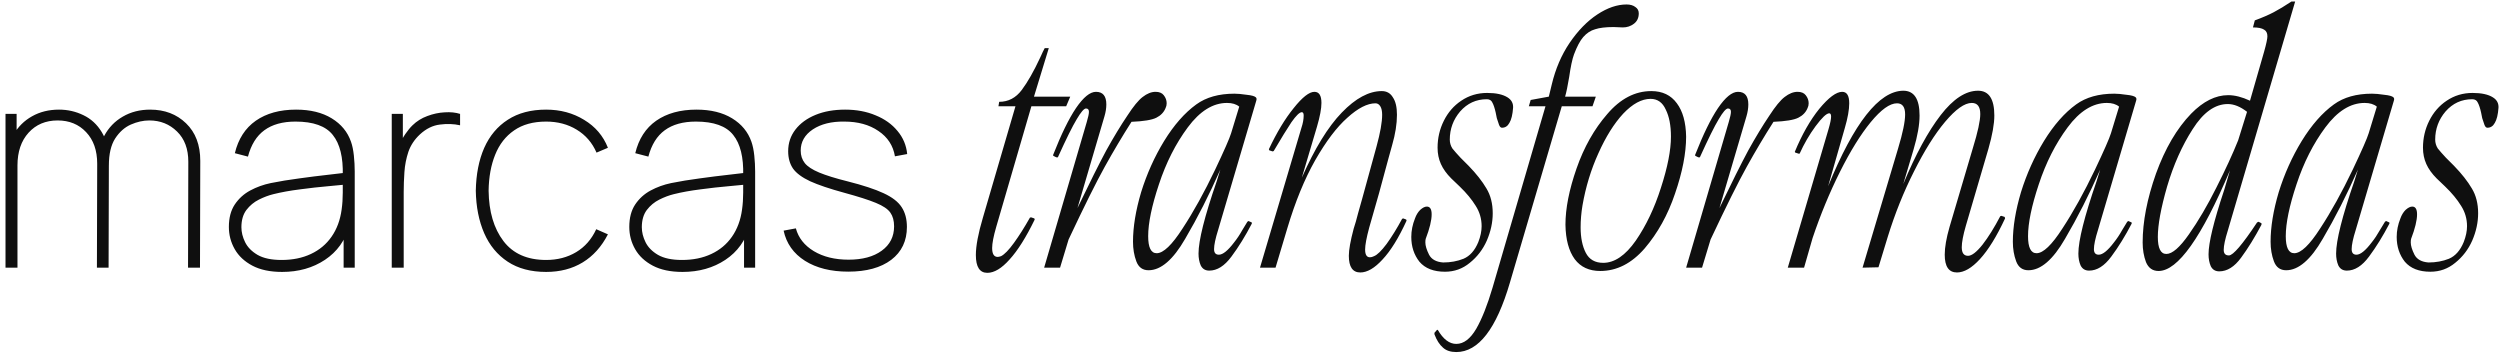 <svg xmlns="http://www.w3.org/2000/svg" width="439" height="62" viewBox="0 0 439 62" fill="none"><path d="M33.018 47L33.068 28.4C33.068 26.15 32.409 24.383 31.093 23.1C29.776 21.8 28.151 21.15 26.218 21.15C25.151 21.15 24.068 21.392 22.968 21.875C21.884 22.358 20.968 23.175 20.218 24.325C19.484 25.475 19.118 27.05 19.118 29.05H17.268C17.184 27.067 17.526 25.342 18.293 23.875C19.076 22.408 20.168 21.275 21.568 20.475C22.968 19.658 24.568 19.25 26.368 19.25C28.918 19.25 31.018 20.05 32.668 21.65C34.334 23.25 35.168 25.45 35.168 28.25L35.118 47H33.018ZM0.968 47V20H2.918V25.5H3.068V47H0.968ZM17.018 47L17.068 28.75C17.068 26.417 16.418 24.567 15.118 23.2C13.834 21.833 12.168 21.15 10.118 21.15C8.018 21.15 6.318 21.867 5.018 23.3C3.718 24.733 3.068 26.65 3.068 29.05L1.218 28.25C1.218 26.517 1.609 24.975 2.393 23.625C3.176 22.258 4.251 21.192 5.618 20.425C7.001 19.642 8.584 19.25 10.368 19.25C11.884 19.25 13.309 19.575 14.643 20.225C15.976 20.858 17.051 21.85 17.868 23.2C18.701 24.55 19.118 26.283 19.118 28.4L19.068 47H17.018ZM49.54 47.75C47.44 47.75 45.699 47.383 44.315 46.65C42.932 45.917 41.899 44.95 41.215 43.75C40.532 42.55 40.19 41.25 40.19 39.85C40.19 38.267 40.532 36.958 41.215 35.925C41.915 34.875 42.824 34.05 43.94 33.45C45.057 32.85 46.257 32.417 47.54 32.15C49.107 31.833 50.782 31.558 52.565 31.325C54.365 31.075 56.024 30.867 57.54 30.7C59.057 30.533 60.19 30.4 60.94 30.3L60.19 30.8C60.274 27.617 59.69 25.25 58.44 23.7C57.207 22.133 55.024 21.35 51.89 21.35C49.624 21.35 47.799 21.858 46.415 22.875C45.049 23.875 44.09 25.417 43.54 27.5L41.24 26.9C41.84 24.4 43.065 22.5 44.915 21.2C46.782 19.9 49.14 19.25 51.99 19.25C54.49 19.25 56.574 19.758 58.24 20.775C59.907 21.792 61.04 23.167 61.64 24.9C61.874 25.567 62.04 26.375 62.14 27.325C62.24 28.275 62.29 29.2 62.29 30.1V47H60.34V39.6L61.34 39.65C60.624 42.217 59.199 44.208 57.065 45.625C54.932 47.042 52.424 47.75 49.54 47.75ZM49.44 45.65C51.39 45.65 53.107 45.3 54.59 44.6C56.09 43.9 57.299 42.892 58.215 41.575C59.149 40.242 59.74 38.65 59.99 36.8C60.124 35.867 60.19 34.867 60.19 33.8C60.19 32.733 60.19 31.967 60.19 31.5L61.29 32.35C60.407 32.433 59.182 32.55 57.615 32.7C56.065 32.833 54.424 33.017 52.69 33.25C50.957 33.467 49.39 33.75 47.99 34.1C47.174 34.3 46.332 34.617 45.465 35.05C44.599 35.483 43.865 36.092 43.265 36.875C42.682 37.658 42.39 38.667 42.39 39.9C42.39 40.767 42.607 41.642 43.04 42.525C43.474 43.408 44.199 44.15 45.215 44.75C46.249 45.35 47.657 45.65 49.44 45.65ZM68.79 47V20H70.74V26.45L70.09 25.6C70.373 24.867 70.732 24.183 71.165 23.55C71.598 22.917 72.023 22.4 72.44 22C73.173 21.283 74.04 20.742 75.04 20.375C76.057 19.992 77.073 19.775 78.09 19.725C79.107 19.658 80.007 19.75 80.79 20V22C79.673 21.75 78.49 21.708 77.24 21.875C75.99 22.025 74.823 22.6 73.74 23.6C72.79 24.483 72.115 25.5 71.715 26.65C71.332 27.8 71.098 28.992 71.015 30.225C70.932 31.442 70.89 32.6 70.89 33.7V47H68.79ZM95.9 47.75C93.216 47.75 90.966 47.15 89.15 45.95C87.333 44.75 85.958 43.083 85.025 40.95C84.091 38.8 83.6 36.317 83.55 33.5C83.6 30.617 84.091 28.108 85.025 25.975C85.975 23.842 87.358 22.192 89.175 21.025C90.992 19.842 93.233 19.25 95.9 19.25C98.4 19.25 100.625 19.85 102.575 21.05C104.541 22.233 105.933 23.867 106.75 25.95L104.75 26.8C104 25.067 102.841 23.725 101.275 22.775C99.725 21.825 97.933 21.35 95.9 21.35C93.633 21.35 91.758 21.867 90.275 22.9C88.791 23.917 87.683 25.342 86.95 27.175C86.216 28.992 85.833 31.1 85.8 33.5C85.85 37.167 86.716 40.108 88.4 42.325C90.083 44.542 92.583 45.65 95.9 45.65C97.883 45.65 99.641 45.192 101.175 44.275C102.708 43.358 103.883 42.017 104.7 40.25L106.75 41.15C105.633 43.317 104.158 44.958 102.325 46.075C100.491 47.192 98.35 47.75 95.9 47.75ZM119.853 47.75C117.753 47.75 116.011 47.383 114.628 46.65C113.245 45.917 112.211 44.95 111.528 43.75C110.845 42.55 110.503 41.25 110.503 39.85C110.503 38.267 110.845 36.958 111.528 35.925C112.228 34.875 113.136 34.05 114.253 33.45C115.37 32.85 116.57 32.417 117.853 32.15C119.42 31.833 121.095 31.558 122.878 31.325C124.678 31.075 126.336 30.867 127.853 30.7C129.37 30.533 130.503 30.4 131.253 30.3L130.503 30.8C130.586 27.617 130.003 25.25 128.753 23.7C127.52 22.133 125.336 21.35 122.203 21.35C119.936 21.35 118.111 21.858 116.728 22.875C115.361 23.875 114.403 25.417 113.853 27.5L111.553 26.9C112.153 24.4 113.378 22.5 115.228 21.2C117.095 19.9 119.453 19.25 122.303 19.25C124.803 19.25 126.886 19.758 128.553 20.775C130.22 21.792 131.353 23.167 131.953 24.9C132.186 25.567 132.353 26.375 132.453 27.325C132.553 28.275 132.603 29.2 132.603 30.1V47H130.653V39.6L131.653 39.65C130.936 42.217 129.511 44.208 127.378 45.625C125.245 47.042 122.736 47.75 119.853 47.75ZM119.753 45.65C121.703 45.65 123.42 45.3 124.903 44.6C126.403 43.9 127.611 42.892 128.528 41.575C129.461 40.242 130.053 38.65 130.303 36.8C130.436 35.867 130.503 34.867 130.503 33.8C130.503 32.733 130.503 31.967 130.503 31.5L131.603 32.35C130.72 32.433 129.495 32.55 127.928 32.7C126.378 32.833 124.736 33.017 123.003 33.25C121.27 33.467 119.703 33.75 118.303 34.1C117.486 34.3 116.645 34.617 115.778 35.05C114.911 35.483 114.178 36.092 113.578 36.875C112.995 37.658 112.703 38.667 112.703 39.9C112.703 40.767 112.92 41.642 113.353 42.525C113.786 43.408 114.511 44.15 115.528 44.75C116.561 45.35 117.97 45.65 119.753 45.65ZM148.953 47.7C145.903 47.7 143.369 47.067 141.353 45.8C139.336 44.517 138.086 42.75 137.603 40.5L139.753 40.1C140.203 41.767 141.253 43.1 142.903 44.1C144.569 45.1 146.603 45.6 149.003 45.6C151.453 45.6 153.394 45.075 154.828 44.025C156.278 42.975 157.003 41.55 157.003 39.75C157.003 38.767 156.786 37.967 156.353 37.35C155.919 36.717 155.069 36.142 153.803 35.625C152.553 35.108 150.703 34.517 148.253 33.85C145.686 33.15 143.686 32.475 142.253 31.825C140.836 31.158 139.836 30.417 139.253 29.6C138.686 28.767 138.403 27.75 138.403 26.55C138.403 25.117 138.828 23.85 139.678 22.75C140.528 21.65 141.703 20.792 143.203 20.175C144.703 19.558 146.436 19.25 148.403 19.25C150.386 19.25 152.169 19.583 153.753 20.25C155.353 20.9 156.636 21.817 157.603 23C158.586 24.167 159.153 25.517 159.303 27.05L157.153 27.45C156.836 25.567 155.869 24.083 154.253 23C152.653 21.9 150.653 21.35 148.253 21.35C146.003 21.317 144.161 21.775 142.728 22.725C141.311 23.675 140.603 24.917 140.603 26.45C140.603 27.3 140.844 28.033 141.328 28.65C141.811 29.25 142.653 29.8 143.853 30.3C145.053 30.8 146.719 31.317 148.853 31.85C151.553 32.533 153.653 33.225 155.153 33.925C156.669 34.625 157.728 35.442 158.328 36.375C158.944 37.308 159.253 38.467 159.253 39.85C159.253 42.3 158.336 44.225 156.503 45.625C154.669 47.008 152.153 47.7 148.953 47.7ZM173.376 47.91C172.033 47.91 171.361 46.87 171.361 44.79C171.361 43.187 171.773 40.998 172.596 38.225L178.316 18.66H175.326L175.456 17.88C177.059 17.88 178.381 17.187 179.421 15.8C180.461 14.413 181.544 12.507 182.671 10.08C183.018 9.3 183.278 8.758 183.451 8.455H184.166L181.566 16.97H187.936L187.221 18.66H181.111L174.936 39.85C174.459 41.497 174.221 42.732 174.221 43.555C174.221 44.595 174.546 45.115 175.196 45.115C175.326 45.115 175.521 45.072 175.781 44.985C176.388 44.682 177.146 43.902 178.056 42.645C178.966 41.388 179.898 39.915 180.851 38.225L181.046 38.16L181.631 38.355L181.696 38.55C180.179 41.67 178.706 44.01 177.276 45.57C175.889 47.13 174.589 47.91 173.376 47.91ZM190.827 21.455C191.087 20.588 191.217 19.982 191.217 19.635C191.217 19.245 191.044 19.05 190.697 19.05C190.35 19.05 189.809 19.678 189.072 20.935C188.335 22.148 187.23 24.38 185.757 27.63H185.497L184.977 27.37L184.912 27.24C186.342 23.6 187.685 20.848 188.942 18.985C190.242 17.078 191.412 16.125 192.452 16.125C193.665 16.125 194.272 16.862 194.272 18.335C194.272 18.985 194.164 19.678 193.947 20.415L189.202 36.535C191.325 32.115 193.015 28.735 194.272 26.395C195.572 24.055 196.807 22.018 197.977 20.285C199.017 18.682 199.905 17.598 200.642 17.035C201.422 16.428 202.18 16.125 202.917 16.125C203.567 16.125 204.044 16.32 204.347 16.71C204.694 17.143 204.867 17.62 204.867 18.14C204.867 18.443 204.802 18.725 204.672 18.985C204.369 19.722 203.827 20.285 203.047 20.675C202.267 21.065 200.815 21.303 198.692 21.39C197.089 23.903 195.529 26.525 194.012 29.255C192.495 31.985 190.372 36.253 187.642 42.06L186.147 47H183.352L190.827 21.455ZM212.345 47.52C211.652 47.52 211.153 47.217 210.85 46.61C210.59 46.003 210.46 45.31 210.46 44.53C210.46 42.233 211.522 38.008 213.645 31.855L214.295 29.775C212.345 34.195 210.287 38.247 208.12 41.93C205.997 45.613 203.852 47.455 201.685 47.455C200.645 47.455 199.93 46.935 199.54 45.895C199.15 44.855 198.955 43.707 198.955 42.45C198.955 39.85 199.432 36.947 200.385 33.74C201.382 30.533 202.725 27.543 204.415 24.77C206.148 21.953 208.033 19.808 210.07 18.335C211.803 17.078 214.035 16.45 216.765 16.45C217.328 16.45 218.043 16.515 218.91 16.645C219.777 16.732 220.318 16.883 220.535 17.1C220.665 17.23 220.687 17.425 220.6 17.685L213.905 40.37C213.428 41.887 213.19 43.013 213.19 43.75C213.19 44.4 213.472 44.725 214.035 44.725C214.728 44.725 215.617 44.01 216.7 42.58C217.22 41.93 217.697 41.215 218.13 40.435C218.607 39.655 218.91 39.157 219.04 38.94L219.235 38.81L219.82 39.07V39.265C218.693 41.432 217.502 43.36 216.245 45.05C215.032 46.697 213.732 47.52 212.345 47.52ZM201.62 41.475C201.62 43.468 202.118 44.465 203.115 44.465C204.285 44.465 205.802 43.013 207.665 40.11C209.572 37.207 211.478 33.762 213.385 29.775C214.988 26.395 215.92 24.272 216.18 23.405L217.61 18.725C217.09 18.292 216.375 18.075 215.465 18.075C212.995 18.075 210.698 19.505 208.575 22.365C206.452 25.225 204.762 28.562 203.505 32.375C202.248 36.145 201.62 39.178 201.62 41.475ZM238.87 47.845C237.527 47.845 236.855 46.87 236.855 44.92C236.855 43.88 237.137 42.298 237.7 40.175C237.96 39.395 238.22 38.485 238.48 37.445C238.783 36.362 239.022 35.517 239.195 34.91L241.73 25.68C242.38 23.297 242.705 21.455 242.705 20.155C242.705 19.505 242.597 19.007 242.38 18.66C242.163 18.313 241.882 18.14 241.535 18.14C240.105 18.14 238.458 18.985 236.595 20.675C234.732 22.322 232.847 24.813 230.94 28.15C229.077 31.443 227.452 35.408 226.065 40.045L223.985 47H221.255L228.535 22.43C228.795 21.65 228.925 20.935 228.925 20.285C228.925 19.895 228.817 19.7 228.6 19.7C228.21 19.7 227.603 20.285 226.78 21.455C226 22.625 224.96 24.315 223.66 26.525L223.465 26.59L222.88 26.395L222.815 26.2C224.202 23.253 225.653 20.848 227.17 18.985C228.687 17.078 229.9 16.125 230.81 16.125C231.633 16.125 232.045 16.775 232.045 18.075C232.045 19.072 231.785 20.458 231.265 22.235L228.6 31.205C230.853 26.092 233.193 22.278 235.62 19.765C238.047 17.252 240.387 15.995 242.64 15.995C243.507 15.995 244.157 16.363 244.59 17.1C245.067 17.793 245.305 18.812 245.305 20.155C245.305 21.758 245.023 23.535 244.46 25.485L243.81 27.825C242.727 31.942 241.6 35.993 240.43 39.98C239.953 41.757 239.715 43.035 239.715 43.815C239.715 44.725 239.997 45.18 240.56 45.18C240.777 45.18 241.015 45.115 241.275 44.985C241.838 44.768 242.575 44.053 243.485 42.84C244.395 41.583 245.305 40.11 246.215 38.42L246.41 38.355L246.93 38.55L246.995 38.745C245.608 41.778 244.2 44.053 242.77 45.57C241.383 47.087 240.083 47.845 238.87 47.845ZM253.738 47.715C251.744 47.715 250.249 47.13 249.253 45.96C248.299 44.747 247.823 43.295 247.823 41.605C247.823 40.522 248.039 39.438 248.473 38.355C248.689 37.748 248.993 37.25 249.383 36.86C249.816 36.47 250.206 36.275 250.553 36.275C251.116 36.275 251.398 36.73 251.398 37.64C251.398 38.68 251.051 40.11 250.358 41.93C250.314 42.06 250.293 42.277 250.293 42.58C250.293 43.143 250.509 43.858 250.943 44.725C251.376 45.548 252.199 46.003 253.413 46.09C254.713 46.09 255.904 45.873 256.988 45.44C258.114 44.963 258.981 43.988 259.588 42.515C259.978 41.518 260.173 40.587 260.173 39.72C260.173 38.42 259.826 37.228 259.133 36.145C258.439 35.018 257.508 33.892 256.338 32.765C256.164 32.592 255.666 32.115 254.843 31.335C254.019 30.512 253.413 29.667 253.023 28.8C252.633 27.933 252.438 26.98 252.438 25.94C252.438 24.25 252.806 22.668 253.543 21.195C254.279 19.722 255.298 18.552 256.598 17.685C257.941 16.775 259.458 16.32 261.148 16.32C262.708 16.32 263.899 16.58 264.723 17.1C265.416 17.533 265.741 18.14 265.698 18.92C265.611 20.133 265.394 21.022 265.048 21.585C264.744 22.148 264.311 22.43 263.748 22.43C263.531 22.43 263.358 22.257 263.228 21.91C263.098 21.563 262.968 21.173 262.838 20.74C262.751 20.307 262.686 19.982 262.643 19.765C262.469 18.985 262.274 18.4 262.058 18.01C261.884 17.62 261.559 17.425 261.083 17.425C259.219 17.425 257.659 18.14 256.403 19.57C255.189 21 254.583 22.647 254.583 24.51C254.583 25.073 254.734 25.593 255.038 26.07C255.384 26.503 255.861 27.045 256.468 27.695C257.118 28.345 257.594 28.822 257.898 29.125C259.241 30.512 260.281 31.833 261.018 33.09C261.754 34.303 262.123 35.755 262.123 37.445C262.123 39.048 261.776 40.652 261.083 42.255C260.389 43.815 259.393 45.115 258.093 46.155C256.836 47.195 255.384 47.715 253.738 47.715ZM255.723 61.82C254.727 61.82 253.947 61.56 253.383 61.04C252.777 60.52 252.278 59.74 251.888 58.7V58.44L252.343 57.92H252.473C253.427 59.567 254.51 60.39 255.723 60.39C257.023 60.39 258.193 59.502 259.233 57.725C260.23 55.992 261.183 53.587 262.093 50.51L271.388 18.66H268.463L268.788 17.555L271.973 16.97L272.493 14.825C273.143 12.095 274.183 9.668 275.613 7.545C277.087 5.378 278.712 3.71 280.488 2.54C282.265 1.37 283.977 0.785 285.623 0.785C286.273 0.785 286.793 0.937 287.183 1.24C287.573 1.5 287.768 1.868 287.768 2.345C287.768 3.125 287.487 3.732 286.923 4.165C286.36 4.598 285.71 4.815 284.973 4.815L283.348 4.75C281.962 4.75 280.878 4.88 280.098 5.14C279.318 5.357 278.625 5.812 278.018 6.505C277.455 7.155 276.913 8.173 276.393 9.56C276.09 10.383 275.808 11.705 275.548 13.525C275.288 15.085 275.05 16.233 274.833 16.97H280.228L279.643 18.66H274.248L265.148 49.6C262.765 57.747 259.623 61.82 255.723 61.82ZM281.003 47.585C279.053 47.585 277.558 46.892 276.518 45.505C275.478 44.075 274.936 42.06 274.893 39.46C274.893 36.6 275.543 33.307 276.843 29.58C278.143 25.853 279.941 22.668 282.238 20.025C284.534 17.338 287.113 15.995 289.973 15.995C291.923 15.995 293.418 16.71 294.458 18.14C295.498 19.527 296.039 21.477 296.083 23.99C296.083 26.893 295.433 30.23 294.133 34C292.876 37.727 291.099 40.933 288.803 43.62C286.506 46.263 283.906 47.585 281.003 47.585ZM277.883 36.08C277.666 37.38 277.558 38.658 277.558 39.915C277.558 41.735 277.861 43.23 278.468 44.4C279.074 45.57 280.093 46.155 281.523 46.155C283.516 46.155 285.423 44.855 287.243 42.255C289.063 39.612 290.536 36.513 291.663 32.96C292.833 29.363 293.418 26.373 293.418 23.99C293.418 22.04 293.114 20.458 292.508 19.245C291.944 17.988 291.056 17.36 289.843 17.36C288.283 17.36 286.679 18.227 285.033 19.96C283.429 21.693 281.978 24.012 280.678 26.915C279.378 29.775 278.446 32.83 277.883 36.08ZM303.561 21.455C303.821 20.588 303.951 19.982 303.951 19.635C303.951 19.245 303.778 19.05 303.431 19.05C303.085 19.05 302.543 19.678 301.806 20.935C301.07 22.148 299.965 24.38 298.491 27.63H298.231L297.711 27.37L297.646 27.24C299.076 23.6 300.42 20.848 301.676 18.985C302.976 17.078 304.146 16.125 305.186 16.125C306.4 16.125 307.006 16.862 307.006 18.335C307.006 18.985 306.898 19.678 306.681 20.415L301.936 36.535C304.06 32.115 305.75 28.735 307.006 26.395C308.306 24.055 309.541 22.018 310.711 20.285C311.751 18.682 312.64 17.598 313.376 17.035C314.156 16.428 314.915 16.125 315.651 16.125C316.301 16.125 316.778 16.32 317.081 16.71C317.428 17.143 317.601 17.62 317.601 18.14C317.601 18.443 317.536 18.725 317.406 18.985C317.103 19.722 316.561 20.285 315.781 20.675C315.001 21.065 313.55 21.303 311.426 21.39C309.823 23.903 308.263 26.525 306.746 29.255C305.23 31.985 303.106 36.253 300.376 42.06L298.881 47H296.086L303.561 21.455ZM343.64 47.845C342.21 47.845 341.495 46.805 341.495 44.725C341.495 43.425 341.777 41.8 342.34 39.85L346.435 26.005C347.302 23.188 347.735 21.195 347.735 20.025C347.735 18.725 347.237 18.075 346.24 18.075C344.984 18.075 343.424 19.18 341.56 21.39C339.74 23.557 337.92 26.46 336.1 30.1C334.28 33.697 332.742 37.532 331.485 41.605L329.86 46.935L327.065 47L333.305 26.07C334.129 23.34 334.54 21.347 334.54 20.09C334.54 18.79 334.064 18.14 333.11 18.14C331.854 18.14 330.315 19.245 328.495 21.455C326.719 23.622 324.92 26.525 323.1 30.165C321.28 33.805 319.677 37.683 318.29 41.8L316.795 47H313.935L321.085 22.69C321.389 21.65 321.54 20.913 321.54 20.48C321.54 20.09 321.432 19.895 321.215 19.895C320.739 19.895 319.937 20.653 318.81 22.17C317.727 23.643 316.795 25.247 316.015 26.98H315.82L315.235 26.785L315.17 26.655C316.427 23.622 317.857 21.108 319.46 19.115C321.107 17.122 322.45 16.125 323.49 16.125C324.314 16.125 324.725 16.797 324.725 18.14C324.725 19.267 324.465 20.718 323.945 22.495L321.02 32.7C325.57 21.563 329.969 15.973 334.215 15.93C336.122 15.93 337.075 17.382 337.075 20.285C337.075 21.888 336.729 23.86 336.035 26.2L334.215 32.31C336.382 27.11 338.57 23.08 340.78 20.22C342.99 17.36 345.179 15.93 347.345 15.93C349.252 15.93 350.205 17.382 350.205 20.285C350.205 21.758 349.859 23.708 349.165 26.135L345.2 39.655C344.724 41.302 344.485 42.558 344.485 43.425C344.485 44.422 344.854 44.92 345.59 44.92C346.24 44.92 347.085 44.27 348.125 42.97C349.165 41.627 350.205 39.958 351.245 37.965L351.44 37.9L352.025 38.095L352.09 38.355C350.617 41.518 349.144 43.902 347.67 45.505C346.24 47.065 344.897 47.845 343.64 47.845ZM366.847 47.52C366.154 47.52 365.655 47.217 365.352 46.61C365.092 46.003 364.962 45.31 364.962 44.53C364.962 42.233 366.024 38.008 368.147 31.855L368.797 29.775C366.847 34.195 364.789 38.247 362.622 41.93C360.499 45.613 358.354 47.455 356.187 47.455C355.147 47.455 354.432 46.935 354.042 45.895C353.652 44.855 353.457 43.707 353.457 42.45C353.457 39.85 353.934 36.947 354.887 33.74C355.884 30.533 357.227 27.543 358.917 24.77C360.65 21.953 362.535 19.808 364.572 18.335C366.305 17.078 368.537 16.45 371.267 16.45C371.83 16.45 372.545 16.515 373.412 16.645C374.279 16.732 374.82 16.883 375.037 17.1C375.167 17.23 375.189 17.425 375.102 17.685L368.407 40.37C367.93 41.887 367.692 43.013 367.692 43.75C367.692 44.4 367.974 44.725 368.537 44.725C369.23 44.725 370.119 44.01 371.202 42.58C371.722 41.93 372.199 41.215 372.632 40.435C373.109 39.655 373.412 39.157 373.542 38.94L373.737 38.81L374.322 39.07V39.265C373.195 41.432 372.004 43.36 370.747 45.05C369.534 46.697 368.234 47.52 366.847 47.52ZM356.122 41.475C356.122 43.468 356.62 44.465 357.617 44.465C358.787 44.465 360.304 43.013 362.167 40.11C364.074 37.207 365.98 33.762 367.887 29.775C369.49 26.395 370.422 24.272 370.682 23.405L372.112 18.725C371.592 18.292 370.877 18.075 369.967 18.075C367.497 18.075 365.2 19.505 363.077 22.365C360.954 25.225 359.264 28.562 358.007 32.375C356.75 36.145 356.122 39.178 356.122 41.475ZM389.705 47.65C389.011 47.65 388.513 47.347 388.21 46.74C387.95 46.133 387.82 45.44 387.82 44.66C387.82 42.623 388.73 38.875 390.55 33.415L391.59 29.905C386.606 41.692 382.425 47.585 379.045 47.585C378.005 47.585 377.268 47.065 376.835 46.025C376.445 44.985 376.25 43.837 376.25 42.58C376.25 38.94 377.03 34.91 378.59 30.49C380.193 26.07 382.251 22.56 384.765 19.96C386.888 17.793 389.055 16.71 391.265 16.71C392.435 16.71 393.713 17.035 395.1 17.685L397.57 9.105C397.96 7.718 398.155 6.808 398.155 6.375C398.155 5.812 397.96 5.422 397.57 5.205C397.18 4.945 396.53 4.815 395.62 4.815L395.945 3.58C397.245 3.103 398.35 2.627 399.26 2.15C400.17 1.673 401.21 1.045 402.38 0.265H403.03L391.2 40.5C390.723 42.017 390.485 43.143 390.485 43.88C390.485 44.53 390.788 44.855 391.395 44.855C392.131 44.855 393.778 42.927 396.335 39.07L396.595 38.94L397.115 39.2V39.46C395.945 41.67 394.753 43.598 393.54 45.245C392.37 46.848 391.091 47.65 389.705 47.65ZM378.915 41.605C378.915 43.598 379.413 44.595 380.41 44.595C381.45 44.595 382.771 43.447 384.375 41.15C386.021 38.81 387.625 36.08 389.185 32.96C390.788 29.797 392.066 27.023 393.02 24.64L394.58 19.635C393.41 18.725 392.283 18.27 391.2 18.27C388.946 18.27 386.888 19.743 385.025 22.69C383.161 25.593 381.666 28.952 380.54 32.765C379.456 36.535 378.915 39.482 378.915 41.605ZM412.106 47.52C411.412 47.52 410.914 47.217 410.611 46.61C410.351 46.003 410.221 45.31 410.221 44.53C410.221 42.233 411.282 38.008 413.406 31.855L414.056 29.775C412.106 34.195 410.047 38.247 407.881 41.93C405.757 45.613 403.612 47.455 401.446 47.455C400.406 47.455 399.691 46.935 399.301 45.895C398.911 44.855 398.716 43.707 398.716 42.45C398.716 39.85 399.192 36.947 400.146 33.74C401.142 30.533 402.486 27.543 404.176 24.77C405.909 21.953 407.794 19.808 409.831 18.335C411.564 17.078 413.796 16.45 416.526 16.45C417.089 16.45 417.804 16.515 418.671 16.645C419.537 16.732 420.079 16.883 420.296 17.1C420.426 17.23 420.447 17.425 420.361 17.685L413.666 40.37C413.189 41.887 412.951 43.013 412.951 43.75C412.951 44.4 413.232 44.725 413.796 44.725C414.489 44.725 415.377 44.01 416.461 42.58C416.981 41.93 417.457 41.215 417.891 40.435C418.367 39.655 418.671 39.157 418.801 38.94L418.996 38.81L419.581 39.07V39.265C418.454 41.432 417.262 43.36 416.006 45.05C414.792 46.697 413.492 47.52 412.106 47.52ZM401.381 41.475C401.381 43.468 401.879 44.465 402.876 44.465C404.046 44.465 405.562 43.013 407.426 40.11C409.332 37.207 411.239 33.762 413.146 29.775C414.749 26.395 415.681 24.272 415.941 23.405L417.371 18.725C416.851 18.292 416.136 18.075 415.226 18.075C412.756 18.075 410.459 19.505 408.336 22.365C406.212 25.225 404.522 28.562 403.266 32.375C402.009 36.145 401.381 39.178 401.381 41.475ZM426.775 47.715C424.782 47.715 423.287 47.13 422.29 45.96C421.337 44.747 420.86 43.295 420.86 41.605C420.86 40.522 421.077 39.438 421.51 38.355C421.727 37.748 422.03 37.25 422.42 36.86C422.853 36.47 423.243 36.275 423.59 36.275C424.153 36.275 424.435 36.73 424.435 37.64C424.435 38.68 424.088 40.11 423.395 41.93C423.352 42.06 423.33 42.277 423.33 42.58C423.33 43.143 423.547 43.858 423.98 44.725C424.413 45.548 425.237 46.003 426.45 46.09C427.75 46.09 428.942 45.873 430.025 45.44C431.152 44.963 432.018 43.988 432.625 42.515C433.015 41.518 433.21 40.587 433.21 39.72C433.21 38.42 432.863 37.228 432.17 36.145C431.477 35.018 430.545 33.892 429.375 32.765C429.202 32.592 428.703 32.115 427.88 31.335C427.057 30.512 426.45 29.667 426.06 28.8C425.67 27.933 425.475 26.98 425.475 25.94C425.475 24.25 425.843 22.668 426.58 21.195C427.317 19.722 428.335 18.552 429.635 17.685C430.978 16.775 432.495 16.32 434.185 16.32C435.745 16.32 436.937 16.58 437.76 17.1C438.453 17.533 438.778 18.14 438.735 18.92C438.648 20.133 438.432 21.022 438.085 21.585C437.782 22.148 437.348 22.43 436.785 22.43C436.568 22.43 436.395 22.257 436.265 21.91C436.135 21.563 436.005 21.173 435.875 20.74C435.788 20.307 435.723 19.982 435.68 19.765C435.507 18.985 435.312 18.4 435.095 18.01C434.922 17.62 434.597 17.425 434.12 17.425C432.257 17.425 430.697 18.14 429.44 19.57C428.227 21 427.62 22.647 427.62 24.51C427.62 25.073 427.772 25.593 428.075 26.07C428.422 26.503 428.898 27.045 429.505 27.695C430.155 28.345 430.632 28.822 430.935 29.125C432.278 30.512 433.318 31.833 434.055 33.09C434.792 34.303 435.16 35.755 435.16 37.445C435.16 39.048 434.813 40.652 434.12 42.255C433.427 43.815 432.43 45.115 431.13 46.155C429.873 47.195 428.422 47.715 426.775 47.715Z" fill="#0F0F0F"></path></svg>